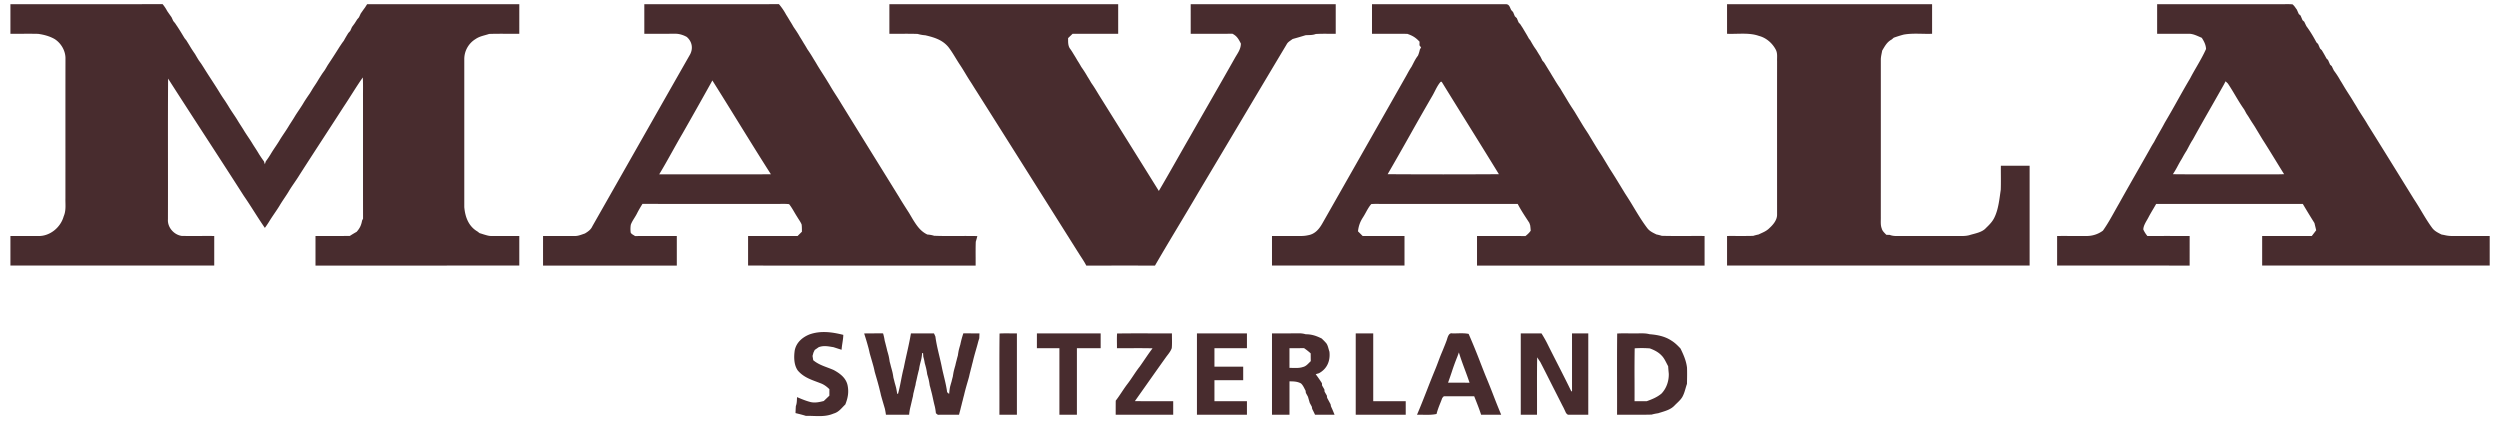 <?xml version="1.0" encoding="utf-8"?>
<svg xmlns="http://www.w3.org/2000/svg" fill="none" height="37" width="219">
  <path d="M.914.368C5.356.363 9.8.378 14.241.36c.161.192.29.389.407.61l.14.202c.078.111.156.223.236.333.052.112.104.223.154.335l.161.193c.073.11.145.221.22.33.214.322.41.655.61.985l.16.196c.088.146.18.291.27.437.15.26.316.511.489.758.104.183.21.363.322.542l.228.318c.091.144.185.287.274.433.452.727.94 1.434 1.381 2.169.136.217.278.431.425.641.094.148.189.293.28.44.238.409.518.787.768 1.187.171.296.364.577.546.867.257.443.57.85.829 1.293.182.289.375.57.545.866.138.218.283.432.437.641l.078.255c.026-.086.054-.17.081-.255.18-.239.345-.487.495-.745.247-.404.53-.78.766-1.19.25-.402.53-.78.77-1.191.18-.288.372-.568.543-.863.25-.401.532-.779.767-1.19.164-.263.337-.517.514-.772.087-.137.171-.277.253-.417.095-.15.194-.297.291-.444.09-.138.175-.28.258-.42.094-.15.191-.298.285-.448l.229-.318c.085-.14.169-.282.25-.425.362-.54.712-1.082 1.055-1.633.075-.11.15-.219.222-.33l.135-.178c.122-.23.257-.453.394-.676l.17-.188c.052-.115.103-.23.157-.345.079-.106.157-.213.235-.321.071-.11.141-.222.21-.333.054-.064.108-.128.163-.19l.158-.34c.079-.11.156-.221.233-.333l.148-.2c.058-.094.118-.188.179-.281 4.442.007 8.885 0 13.328.003V2.96c-.88.007-1.76-.015-2.64.013-.42.143-.816.19-1.191.448a2.062 2.062 0 0 0-.988 1.725V18.14c.075.86.367 1.68 1.157 2.14l.186.144c.122.035.243.073.364.114.228.064.443.142.685.135.81 0 1.618-.004 2.427-.001v2.591l-17.853.001v-2.592c1.002-.003 2.004.004 3.006-.004a9.57 9.57 0 0 1 .597-.359c.275-.308.408-.58.478-.987l.085-.168c-.007-3.55-.001-7.1-.004-10.65-.003-.574.014-1.149-.017-1.721-.593.84-1.116 1.73-1.689 2.584-1.278 1.984-2.578 3.96-3.85 5.947-.313.517-.684.991-.987 1.514-.247.401-.528.78-.766 1.188-.293.48-.633.928-.923 1.41a8.111 8.111 0 0 1-.365.537c-.642-.922-1.212-1.895-1.852-2.818-2.19-3.429-4.435-6.832-6.625-10.26-.027 4.109 0 8.222-.014 12.332-.05.696.528 1.36 1.221 1.451.945.012 1.89-.002 2.835.004v2.591H.913v-2.591c.808 0 1.616-.002 2.424.003 1.035.032 1.973-.751 2.24-1.717.228-.524.142-1.028.154-1.58.003-4.076-.003-8.153.004-12.228.02-.673-.37-1.355-.937-1.722-.438-.257-.955-.391-1.457-.462-.808-.02-1.62.001-2.428-.006V.368ZM77.91.368h20.043V2.96c-1.331-.001-2.662.002-3.993-.001l-.395.379c.005.317-.023.606.145.892.131.171.244.355.354.541.114.178.22.36.326.543.117.176.224.359.327.543.198.28.383.564.55.861.117.178.222.36.327.544.243.335.45.691.666 1.045 1.75 2.802 3.51 5.614 5.254 8.42.929-1.579 1.827-3.198 2.744-4.783 1.309-2.3 2.658-4.625 3.958-6.933.233-.389.48-.724.485-1.195-.198-.381-.338-.658-.742-.861-1.218.011-2.436.002-3.654.005V.368h12.705V2.96c-.581.005-1.166-.016-1.747.018-.295.115-.576.087-.889.106-.378.117-.761.228-1.143.334-.202.159-.415.25-.533.489-2.57 4.292-5.148 8.648-7.719 12.948-1.252 2.144-2.562 4.264-3.803 6.412-2.006-.006-4.011-.003-6.017-.001-.179-.355-.408-.677-.62-1.012-2.996-4.754-6.008-9.537-9.011-14.285-.187-.285-.358-.58-.548-.864-.303-.462-.567-.947-.875-1.406-.35-.52-.646-1.09-1.03-1.582-.524-.631-1.242-.844-2.014-1.026a3.14 3.14 0 0 1-.673-.118c-.825-.028-1.653-.007-2.478-.013V.368ZM151.289.368h17.962V2.96c-.821.032-1.676-.075-2.485.07-.297.078-.587.171-.876.273l-.175.155c-.42.222-.605.59-.837.978-.046.276-.123.538-.118.821.001 4.581.002 9.164-.001 13.745.01.322-.042.699.077 1.002.061.25.239.38.402.565l.301.008c.361.14.702.09 1.082.097 1.572-.003 3.146-.002 4.718-.001.404-.004.783.032 1.172-.07.484-.154 1.115-.238 1.459-.63.303-.29.579-.565.755-.95.345-.726.423-1.604.541-2.394.026-.704.001-1.41.01-2.113h2.518v8.748h-26.505v-2.592c.765-.005 1.53.01 2.295-.01.152-.05.306-.088.464-.12.345-.166.679-.28.95-.557.335-.301.686-.722.673-1.194 0-4.473-.004-8.952.001-13.424-.013-.383.061-.72-.141-1.065-.301-.543-.829-.999-1.445-1.155-.868-.311-1.85-.147-2.797-.187V.368Z" fill="#482C2E"/>
  <path clip-rule="evenodd" d="M61.097.369c-1.552-.001-3.104-.002-4.655 0V2.96h.44c.733 0 1.468 0 2.2-.003.38-.015.75.095 1.077.278.459.394.578.985.297 1.525-1.598 2.802-3.221 5.658-4.842 8.511-1.246 2.193-2.49 4.383-3.72 6.544-.133.304-.38.472-.656.639-.063.02-.123.042-.184.063-.244.087-.476.17-.752.157-.91-.002-1.82-.002-2.731-.002a995.731 995.731 0 0 0 0 2.592h11.718v-2.592c-.453.002-.907.001-1.361 0-.766-.001-1.532-.002-2.297.008-.037-.027-.078-.052-.12-.078-.102-.06-.207-.125-.26-.22a2.373 2.373 0 0 1 .006-.69c.073-.21.193-.402.314-.596.081-.132.164-.264.233-.404.144-.287.308-.56.476-.833 2.45.008 4.9.007 7.35.005h4.341c.127.002.256 0 .384-.002.258-.003.516-.007.77.022.172.213.314.455.454.695.082.139.162.277.249.41.044.076.093.152.142.228.095.146.19.292.253.451.02.152.022.307.024.461 0 .057 0 .113.002.169-.127.124-.253.25-.38.376-.92-.002-1.84-.002-2.76-.002h-1.577v2.592H85.466v-.707c-.003-.46-.005-.92.012-1.38.05-.164.096-.33.136-.496-.57-.014-1.14-.01-1.71-.008-.693.004-1.385.007-2.076-.02a2.375 2.375 0 0 0-.59-.107c-.614-.29-.936-.79-1.28-1.34-.067-.116-.135-.23-.203-.345l-.118-.2-.192-.3c-.234-.366-.468-.73-.688-1.104-.76-1.231-1.528-2.468-2.295-3.706-.93-1.5-1.86-3.001-2.78-4.493a23.043 23.043 0 0 0-.447-.715c-.146-.227-.292-.455-.43-.687a15.283 15.283 0 0 0-.327-.542c-.143-.24-.294-.475-.444-.71-.147-.23-.294-.459-.434-.693a15.091 15.091 0 0 0-.327-.54 11.81 11.81 0 0 0-.55-.861c-.104-.184-.212-.365-.326-.543a13.613 13.613 0 0 0-.329-.54c-.165-.298-.356-.58-.55-.86-.104-.186-.211-.366-.325-.544a13.023 13.023 0 0 0-.33-.54 5.23 5.23 0 0 0-.628-.92c-2.38.008-4.759.007-7.138.006Zm3.538 10.264c-.74-1.198-1.481-2.395-2.232-3.586l-.104.194a455.512 455.512 0 0 1-2.512 4.457c-.306.52-.6 1.049-.895 1.577-.374.67-.747 1.341-1.146 1.997 1.398-.002 2.796-.001 4.194 0 1.864 0 3.728.001 5.592-.005-.98-1.535-1.938-3.085-2.897-4.634ZM124.072.368h-3.885V2.96h1.16c.645 0 1.29-.002 1.934.006.474.165.73.321 1.072.686l-.003.157a8.668 8.668 0 0 0-.004.162l.139.182-.105.185a2.89 2.89 0 0 1-.166.538c-.179.224-.302.464-.428.71-.045.088-.09.176-.138.265-.145.21-.266.432-.388.655l-.054.1-1.425 2.509c-1.978 3.482-3.956 6.965-5.936 10.446-.288.508-.651.949-1.268 1.048-.301.07-.595.068-.898.066h-.166c-.443-.004-.886-.003-1.329-.003h-.758v2.592h11.608v-2.592h-1.332c-.777 0-1.555 0-2.333.002a50.73 50.73 0 0 0-.409-.408c.048-.45.176-.819.421-1.202.096-.144.183-.301.27-.46.143-.258.287-.52.474-.728.234-.02.471-.017.708-.014.121.002.241.003.361.002h11.758c.249.483.544.934.841 1.387l.176.27.001.002.073.209c.024.16.038.319.048.479-.13.186-.285.33-.464.47-.88-.012-1.76-.01-2.64-.009-.533.001-1.067.002-1.6 0v2.592H149.321v-2.592c-.469-.003-.938-.002-1.406 0-.782.003-1.564.006-2.345-.014a4.332 4.332 0 0 0-.468-.121l-.085-.042c-.263-.13-.51-.252-.699-.49-.439-.572-.819-1.203-1.199-1.832a30.435 30.435 0 0 0-.754-1.207l-.284-.466c-.347-.57-.693-1.14-1.058-1.7l-.155-.255-.172-.286-.091-.15c-.08-.132-.16-.263-.237-.396l-.196-.302a17.34 17.34 0 0 1-.356-.559l-.176-.29c-.05-.083-.101-.165-.15-.249l-.122-.202a20.75 20.75 0 0 1-.204-.34c-.067-.106-.135-.21-.203-.314a17.153 17.153 0 0 1-.349-.548l-.163-.27-.164-.271-.122-.203c-.068-.113-.137-.226-.204-.34-.064-.102-.13-.202-.196-.303a17.373 17.373 0 0 1-.52-.831l-.165-.273-.046-.075c-.118-.195-.237-.39-.351-.588-.196-.279-.38-.565-.55-.86-.113-.179-.222-.36-.328-.542a38.235 38.235 0 0 1-.293-.475c-.082-.134-.164-.27-.248-.403a16.424 16.424 0 0 1-.146-.163c-.047-.097-.096-.194-.144-.29l-.037-.073a12.89 12.89 0 0 1-.335-.542l-.153-.22-.062-.09a12.101 12.101 0 0 1-.325-.553l-.141-.182c-.104-.199-.218-.39-.334-.581-.063-.106-.126-.21-.187-.317-.068-.102-.133-.204-.199-.306l-.02-.032-.151-.162c-.051-.124-.102-.248-.155-.372l-.174-.168c-.039-.096-.079-.19-.119-.285l-.035-.084a8.3 8.3 0 0 1-.16-.171c-.03-.056-.055-.113-.079-.167-.087-.202-.161-.372-.462-.349h-7.772Zm2.256 6.854c-.025-.06-.068-.077-.134-.048-.207.234-.36.534-.509.826-.059.116-.118.23-.178.338a278.041 278.041 0 0 0-2.011 3.523 290.808 290.808 0 0 1-1.937 3.398c3.247.021 6.497.021 9.744 0-.894-1.46-1.802-2.92-2.709-4.378-.758-1.22-1.517-2.44-2.266-3.659ZM193.639.368h-4.674V2.96h1.302c.496-.001.992-.002 1.488 0 .31-.005.633.138.929.269l.192.083c.197.304.357.61.375.978-.239.539-.535 1.052-.831 1.565-.194.335-.387.67-.564 1.012-.38.638-.743 1.285-1.106 1.931a77.994 77.994 0 0 1-1.119 1.954c-.141.272-.293.537-.445.802-.167.293-.335.587-.49.889a8.792 8.792 0 0 0-.345.581l-.099.177c-.348.617-.698 1.23-1.048 1.844-.53.93-1.06 1.859-1.581 2.795-.131.226-.257.452-.384.678-.321.576-.64 1.149-1.026 1.69a2.378 2.378 0 0 1-1.352.464h-1.208c-.483-.001-.967-.002-1.45 0v2.591h5.807l5.802.001.001-2.593h-1.411c-.764 0-1.528-.001-2.293.004a1.89 1.89 0 0 0-.044-.06 2.322 2.322 0 0 1-.31-.51c.003-.279.169-.568.32-.83.042-.072.082-.142.118-.21.135-.261.285-.515.435-.768.085-.144.17-.288.253-.434h5.506c2.447 0 4.894 0 7.34.002.332.562.67 1.12 1.019 1.672l.065.27c.03.122.06.243.087.365-.127.168-.256.335-.385.5h-4.348v2.591a147186.75 147186.75 0 0 1 19.933 0v-2.592h-.661c-.881 0-1.762 0-2.644.003a2.91 2.91 0 0 1-.659-.081 7.19 7.19 0 0 0-.255-.048 7.445 7.445 0 0 0-.069-.035c-.287-.145-.556-.28-.754-.548-.343-.463-.641-.961-.939-1.459a24.597 24.597 0 0 0-.665-1.07l-.841-1.358a1014.54 1014.54 0 0 0-3.191-5.14c-.151-.265-.317-.522-.483-.779a23.694 23.694 0 0 1-.393-.623 11.43 11.43 0 0 0-.327-.541 19.098 19.098 0 0 0-.47-.756c-.138-.215-.276-.43-.407-.65-.107-.181-.213-.363-.328-.54a7.08 7.08 0 0 0-.562-.863 15.15 15.15 0 0 1-.187-.387l-.001-.001a19.04 19.04 0 0 1-.146-.132l-.089-.203-.089-.202a16.144 16.144 0 0 0-.069-.068l-.069-.067a11.606 11.606 0 0 0-.417-.734l-.145-.133-.072-.166-.103-.238a4.902 4.902 0 0 1-.094-.09l-.047-.045c-.26-.493-.551-.98-.885-1.428-.063-.128-.123-.257-.184-.386l-.152-.133-.085-.203a14.28 14.28 0 0 1-.085-.204l-.078-.066a16.893 16.893 0 0 1-.078-.066 14.794 14.794 0 0 0-.094-.213l-.079-.18a2.993 2.993 0 0 1-.11-.148 1.442 1.442 0 0 0-.265-.31 6.273 6.273 0 0 0-.653-.015c-.102.001-.203.003-.305.002h-6.23Zm1.52 6.943a11.711 11.711 0 0 0-.2-.189c-.047.095-.096.19-.146.285-.351.625-.706 1.247-1.061 1.87-.559.978-1.118 1.957-1.658 2.944-.146.218-.266.445-.387.674-.052.1-.105.198-.159.297a8.763 8.763 0 0 0-.342.576l-.1.178c-.12.191-.228.39-.335.588a8.387 8.387 0 0 1-.427.727c1.536.016 3.073.014 4.61.011a633.774 633.774 0 0 1 3.567 0c.522.003 1.045.006 1.566-.015-.247-.394-.49-.79-.733-1.187-.383-.623-.765-1.247-1.162-1.863l-.182-.302-.145-.24-.109-.18a26.6 26.6 0 0 1-.217-.362c-.06-.095-.122-.19-.183-.284a11.937 11.937 0 0 1-.367-.584 19.94 19.94 0 0 0-.204-.306l-.095-.178-.096-.178c-.287-.4-.538-.822-.79-1.245-.208-.35-.417-.7-.645-1.037Z" fill="#482C2E" fill-rule="evenodd"/>
  <path d="M73.875 29.334c-.012.442-.123.866-.152 1.305-.237-.073-.474-.15-.71-.227-.468-.073-.826-.163-1.29-.003-.117.083-.235.165-.353.245l-.112.234-.08.293c.021.124.042.248.06.372.55.457 1.165.58 1.8.864.551.299 1.067.687 1.209 1.327.127.618.03 1.111-.196 1.687-.338.317-.556.663-1.027.796-.795.34-1.556.186-2.43.203-.298-.095-.603-.169-.907-.243.007-.206.015-.412.03-.617.1-.256.088-.514.104-.783.386.168.795.336 1.204.438.396.081.755 0 1.137-.096l.492-.469v-.57c-.236-.228-.477-.41-.788-.523-.741-.288-1.442-.481-1.978-1.11-.35-.491-.351-1.191-.27-1.763.14-.691.67-1.155 1.313-1.406.983-.34 1.96-.198 2.944.046ZM77.357 29.203c.065.218.112.43.145.654.042.144.078.289.113.434.04.143.074.288.106.434.043.141.082.285.12.428.043.18.07.36.097.543.043.143.079.288.113.434.043.142.08.286.117.43.045.179.072.36.099.541.043.144.078.29.112.435.044.143.082.287.12.43.039.176.068.353.096.53l.073-.003c.21-.749.303-1.526.504-2.28.196-1.009.46-1.998.626-3.01.672.002 1.345 0 2.018 0l.125.276c.113.876.37 1.735.547 2.6.146.76.385 1.51.481 2.277l.175.155c.021-.218.042-.437.088-.652.04-.144.08-.287.124-.43.034-.146.07-.291.111-.435.028-.182.055-.362.099-.541.038-.144.076-.288.12-.43.031-.146.064-.29.105-.434.036-.145.072-.29.116-.433.027-.182.053-.363.097-.543.038-.143.077-.287.12-.428a8.349 8.349 0 0 1 .265-.983c.47.002.943.001 1.413.002l-.017.431c-.05.145-.092.291-.13.44-.103.399-.228.79-.332 1.189-.04.144-.074.288-.107.433a8.343 8.343 0 0 0-.11.432c-.041.143-.076.288-.111.432-.04.144-.072.29-.104.435-.108.397-.232.79-.335 1.188-.04.144-.074.288-.107.433a7.33 7.33 0 0 0-.11.433 8.313 8.313 0 0 0-.11.433c-.04.143-.075.287-.108.432-.04.138-.077.277-.11.416-.62.002-1.238 0-1.857.003l-.17-.134a4.512 4.512 0 0 0-.096-.604c-.087-.322-.15-.648-.223-.972a9.718 9.718 0 0 0-.11-.436 8.128 8.128 0 0 0-.114-.434 5.333 5.333 0 0 0-.098-.542 10.002 10.002 0 0 0-.122-.431 4.877 4.877 0 0 0-.098-.543 11.928 11.928 0 0 0-.117-.431 3.84 3.84 0 0 0-.123-.554 28.308 28.308 0 0 1-.022-.318l-.079-.012c-.023.207-.045.412-.093.615-.073.269-.144.534-.178.811a8.542 8.542 0 0 0-.11.432c-.061.237-.099.476-.166.71-.015.085-.028.17-.041.256-.07.236-.113.48-.181.715l-.04.26c-.083.327-.151.656-.234.983a4.633 4.633 0 0 0-.1.626h-2.031a6.62 6.62 0 0 0-.092-.526c-.116-.395-.234-.788-.344-1.187a7.333 7.333 0 0 0-.103-.434c-.034-.145-.068-.29-.109-.432-.103-.399-.226-.793-.337-1.189a8.403 8.403 0 0 0-.099-.435c-.107-.397-.229-.79-.339-1.188a9.895 9.895 0 0 0-.1-.434 24.02 24.02 0 0 0-.386-1.295c.552-.011 1.105-.007 1.658-.008ZM87.56 29.216c.505-.03 1.016-.003 1.521-.01v7.126h-1.533c.01-2.367-.015-4.75.013-7.116ZM90.833 29.203h5.585V30.5h-2.081v5.831h-1.533V30.5h-1.972l.001-1.297ZM97.855 29.215c1.6-.026 3.207-.003 4.808-.011-.006.428.024.863-.016 1.29-.097.287-.32.542-.5.784-.916 1.283-1.82 2.575-2.73 3.858 1.118.019 2.237.004 3.356.008v1.188h-5.038c0-.411-.002-.822.004-1.234.358-.464.652-.971 1.005-1.437.388-.496.697-1.045 1.09-1.54.384-.532.729-1.088 1.132-1.609-1.04-.026-2.08-.005-3.12-.012.004-.427-.018-.858.01-1.285ZM104.852 29.203h4.38V30.5h-2.847v1.62h2.519v1.188h-2.519v1.835h2.847v1.188h-4.38v-7.128ZM118.762 29.203h1.533v5.94l2.847.001v1.187h-4.38v-7.128ZM133.219 29.203h1.815c.204.33.397.66.564 1.008.675 1.355 1.382 2.694 2.041 4.056l.071.02c-.002-1.694 0-3.39-.002-5.083h1.426l-.001 7.127c-.596.001-1.192-.002-1.788.002l-.156-.141a29.28 29.28 0 0 0-.222-.476l-.113-.214-.109-.217-.11-.216a44.822 44.822 0 0 0-.11-.217l-.109-.216a23.073 23.073 0 0 0-.11-.216 29.566 29.566 0 0 0-.221-.434c-.384-.758-.763-1.52-1.156-2.274a18.634 18.634 0 0 1-.273-.41c-.03 1.677-.005 3.353-.014 5.03h-1.423v-7.129Z" fill="#482C2E"/>
  <path clip-rule="evenodd" d="M111.938 29.204h-.512v7.128h1.533v-2.926h.023c.349.004.664.008.98.18.138.117.229.294.316.464.03.06.06.119.092.174.009.064.016.13.024.194l.184.338a186.629 186.629 0 0 0 .156.537l.182.336.03.189c.087.17.171.342.252.514h1.71l-.044-.109a10.97 10.97 0 0 0-.271-.626 11.856 11.856 0 0 1-.034-.184l-.135-.252-.169-.315a6.234 6.234 0 0 0-.022-.192l-.146-.253-.054-.093a95.685 95.685 0 0 1-.009-.1l-.009-.094-.202-.347-.013-.2a12.099 12.099 0 0 0-.545-.788l.284-.084h.001c.723-.389 1.009-1.098.918-1.887-.027-.076-.049-.157-.072-.238-.047-.172-.096-.347-.192-.487a4.046 4.046 0 0 0-.3-.318l-.111-.111c-.466-.23-.871-.374-1.401-.372a1.966 1.966 0 0 0-.65-.082c-.598.005-1.196.004-1.794.004Zm1.232 1.296h-.213v1.728c.101-.002.206 0 .313.002.294.007.6.013.864-.08.226-.048.382-.206.538-.364.05-.05.1-.101.152-.148a76.698 76.698 0 0 1-.008-.678v-.004a4.944 4.944 0 0 0-.581-.459c-.354.004-.71.003-1.065.003ZM142.637 29.203a13.605 13.605 0 0 0-.971.013c-.017 1.449-.014 2.904-.012 4.359.002.92.004 1.84 0 2.756.376-.002.752 0 1.128 0 .635.003 1.27.006 1.905-.013.187-.055.376-.09.568-.118.088-.03.177-.057.267-.084.434-.133.872-.267 1.184-.61.061-.062.126-.125.193-.188.199-.191.407-.391.517-.628.111-.22.175-.44.239-.665.038-.13.076-.262.124-.395l.003-.171c.008-.42.016-.841 0-1.26-.072-.603-.306-1.128-.569-1.669-.242-.258-.489-.504-.794-.692-.578-.383-1.242-.51-1.925-.563-.299-.083-.621-.078-.94-.073-.102.001-.203.003-.303.001a21.67 21.67 0 0 1-.614 0Zm1.885 1.316a9.331 9.331 0 0 0-1.324-.006 127.7 127.7 0 0 0-.012 2.836c.001.599.003 1.197 0 1.794h1.075c.469-.17.909-.347 1.292-.672.435-.465.643-1.087.633-1.715l-.014-.156a18.394 18.394 0 0 1-.042-.52 6.539 6.539 0 0 1-.137-.26c-.127-.248-.257-.503-.449-.687-.269-.288-.653-.48-1.022-.614ZM127.692 29.2c-.157.005-.314.008-.465.004-.29-.065-.39.26-.469.52-.024.076-.046.147-.07.2-.067.183-.141.364-.215.544-.07.181-.146.36-.222.538-.091.221-.175.445-.258.668-.093.248-.185.495-.288.738a80.342 80.342 0 0 0-.696 1.745c-.285.729-.57 1.457-.88 2.177.182-.007.369-.004.556 0 .392.006.787.013 1.158-.07.08-.335.205-.65.332-.966a13 13 0 0 0 .169-.439l.091-.1.043-.048a562.4 562.4 0 0 0 2.662 0l.112.283c.175.443.349.884.494 1.338h.39c.456 0 .911 0 1.367-.003a63.834 63.834 0 0 1-.676-1.686 60.858 60.858 0 0 0-.697-1.736c-.143-.358-.284-.72-.425-1.081a57.847 57.847 0 0 0-1.052-2.576c-.307-.065-.636-.057-.961-.05Zm.641 3.211c-.189-.51-.379-1.02-.534-1.54l-.026.073-.1.276a19.73 19.73 0 0 0-.506 1.388c-.103.306-.206.611-.319.914.314.002.628.002.942.002.314 0 .628 0 .943.002a33.968 33.968 0 0 0-.4-1.115Z" fill="#482C2E" fill-rule="evenodd"/>
</svg>